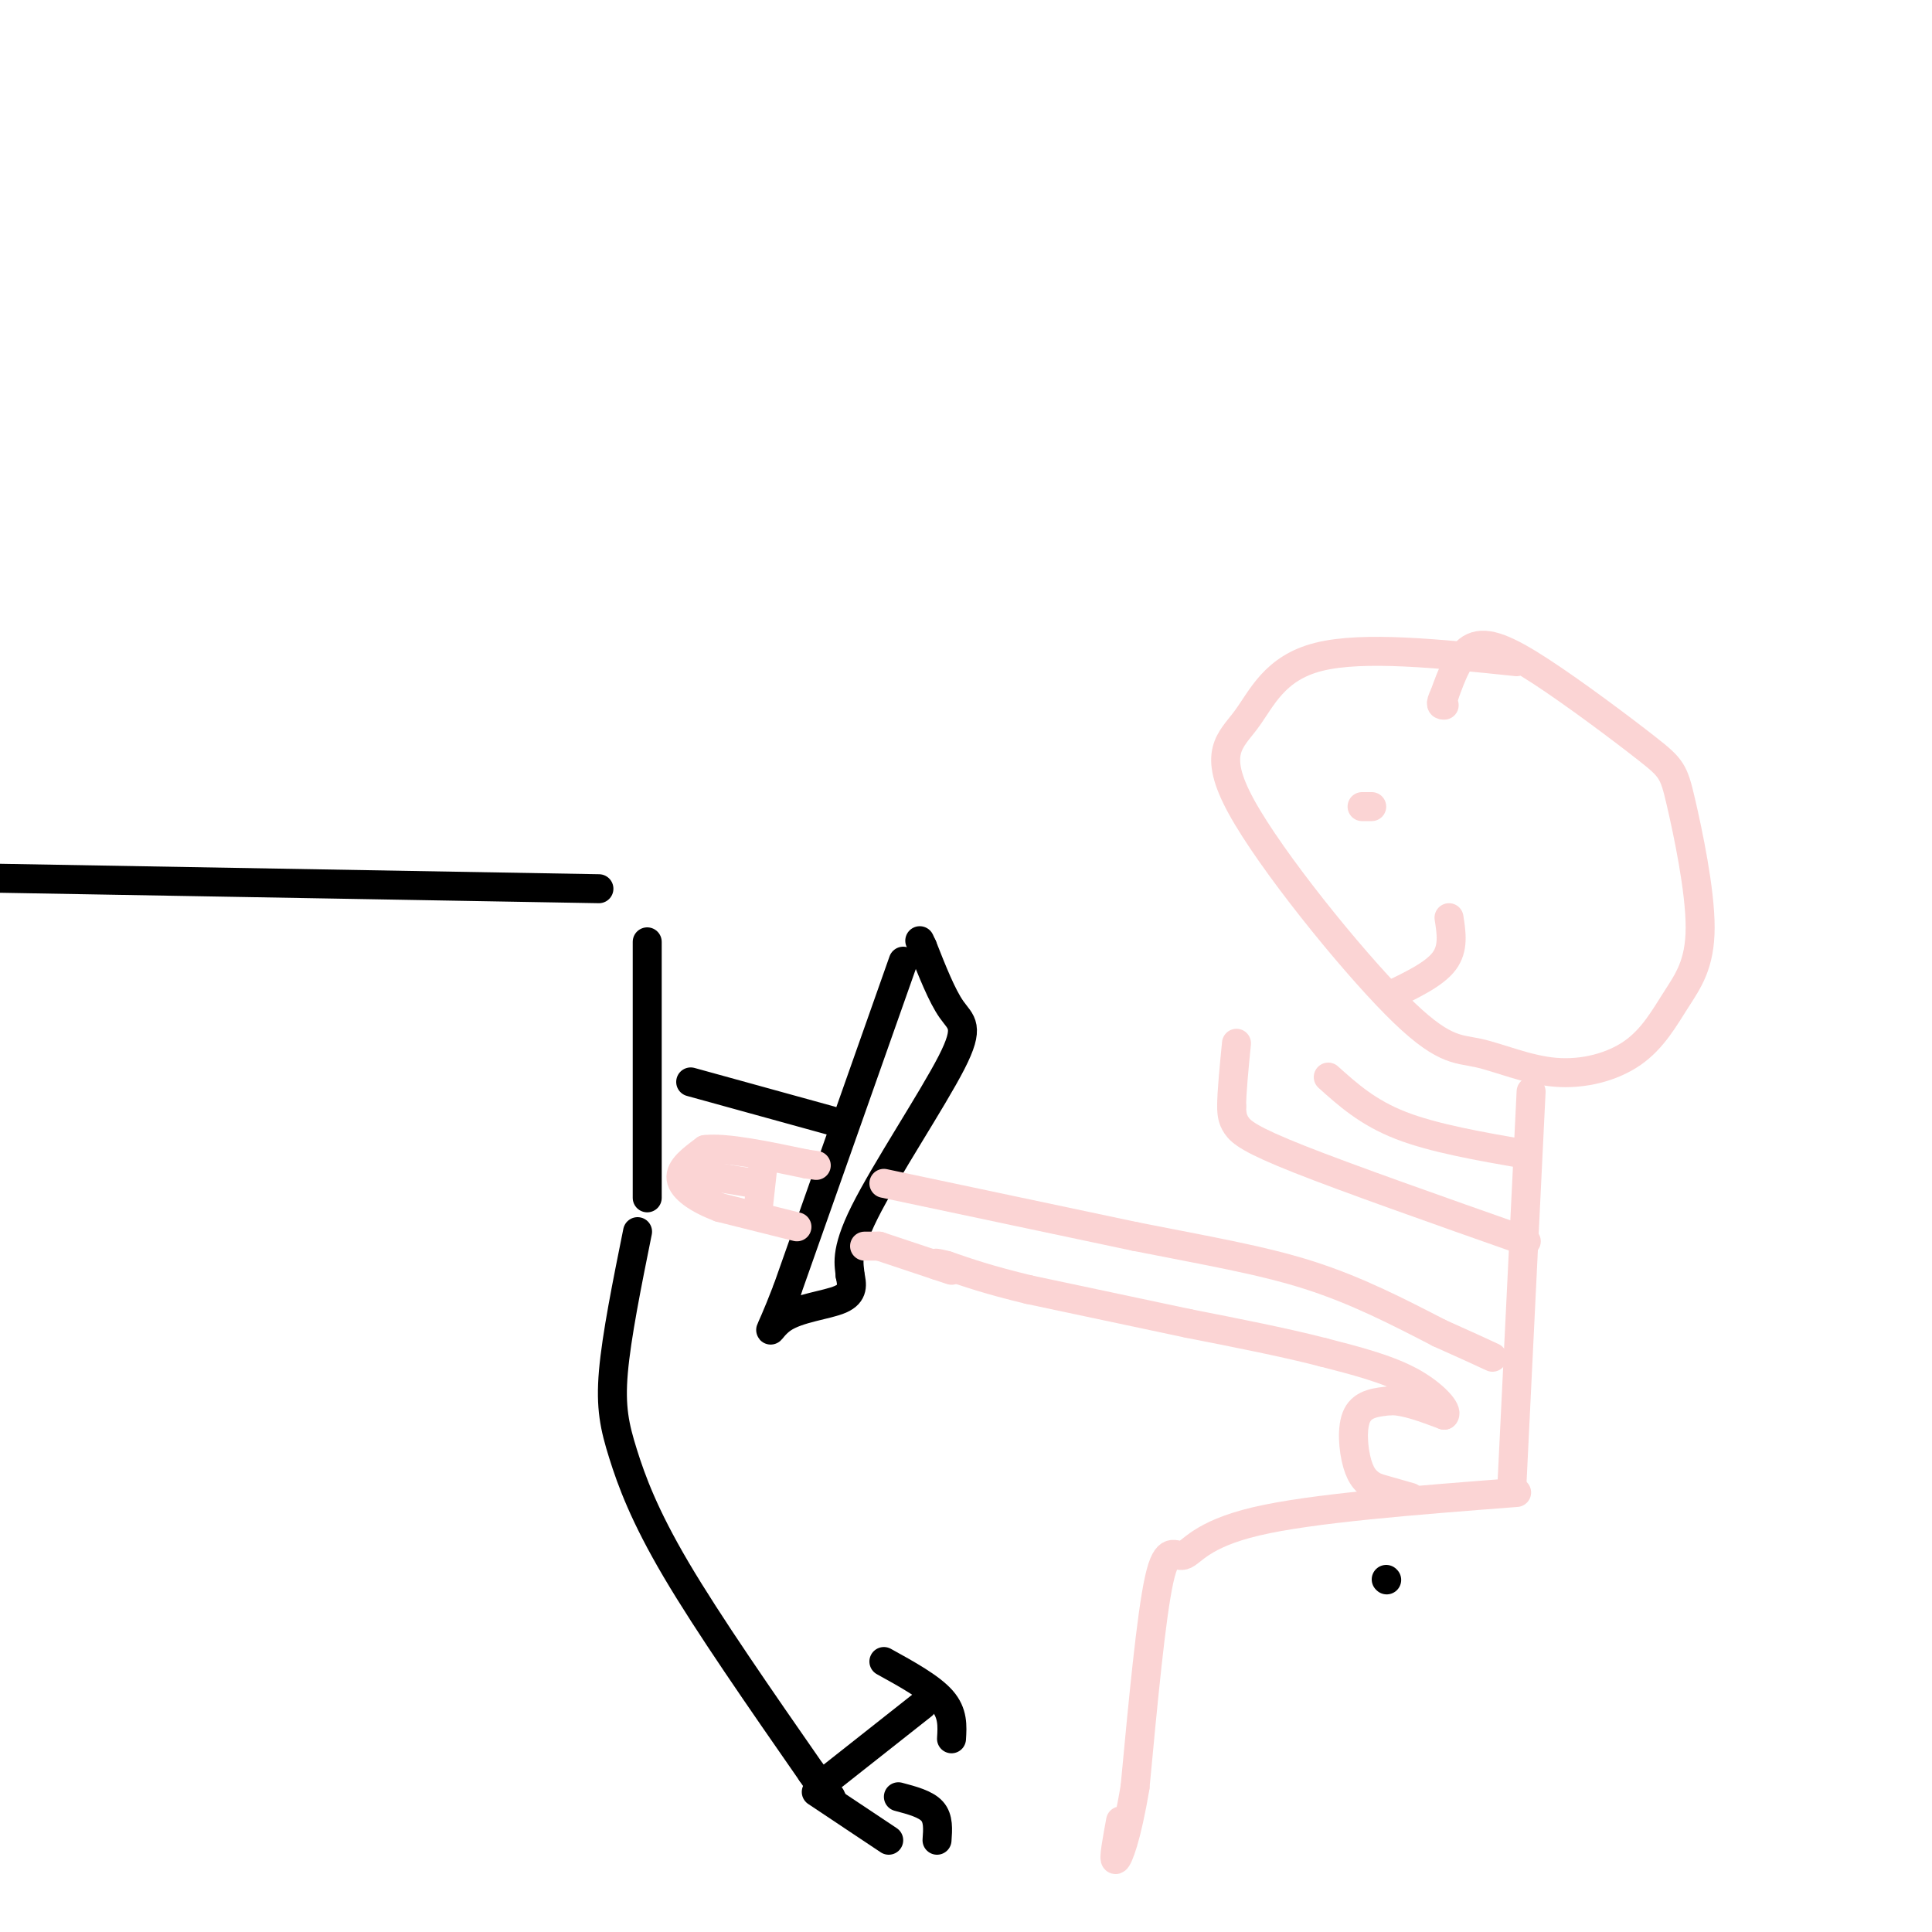 <svg viewBox='0 0 400 400' version='1.1' xmlns='http://www.w3.org/2000/svg' xmlns:xlink='http://www.w3.org/1999/xlink'><g fill='none' stroke='rgb(251,212,212)' stroke-width='6' stroke-linecap='round' stroke-linejoin='round'><path d='M314,137c-15.891,-1.663 -31.781,-3.326 -41,-1c-9.219,2.326 -11.766,8.640 -15,13c-3.234,4.360 -7.154,6.766 -1,18c6.154,11.234 22.384,31.296 32,41c9.616,9.704 12.620,9.048 17,10c4.380,0.952 10.138,3.510 16,4c5.862,0.490 11.830,-1.089 16,-4c4.170,-2.911 6.543,-7.155 9,-11c2.457,-3.845 4.997,-7.290 5,-15c0.003,-7.710 -2.532,-19.685 -4,-26c-1.468,-6.315 -1.868,-6.971 -7,-11c-5.132,-4.029 -14.997,-11.431 -22,-16c-7.003,-4.569 -11.144,-6.305 -14,-5c-2.856,1.305 -4.428,5.653 -6,10'/><path d='M299,144c-1.000,2.000 -0.500,2.000 0,2'/><path d='M317,226c0.000,0.000 -4.000,82.000 -4,82'/><path d='M314,309c-21.244,1.637 -42.488,3.274 -54,6c-11.512,2.726 -13.292,6.542 -15,7c-1.708,0.458 -3.345,-2.440 -5,5c-1.655,7.440 -3.327,25.220 -5,43'/><path d='M235,370c-1.711,10.378 -3.489,14.822 -4,15c-0.511,0.178 0.244,-3.911 1,-8'/><path d='M292,310c0.000,0.000 -7.000,-2.000 -7,-2'/><path d='M285,308c-1.905,-0.881 -3.167,-2.083 -4,-5c-0.833,-2.917 -1.238,-7.548 0,-10c1.238,-2.452 4.119,-2.726 7,-3'/><path d='M288,290c3.000,0.000 7.000,1.500 11,3'/><path d='M299,293c0.956,-0.822 -2.156,-4.378 -7,-7c-4.844,-2.622 -11.422,-4.311 -18,-6'/><path d='M274,280c-7.667,-2.000 -17.833,-4.000 -28,-6'/><path d='M246,274c-10.167,-2.167 -21.583,-4.583 -33,-7'/><path d='M213,267c-8.333,-2.000 -12.667,-3.500 -17,-5'/><path d='M196,262c-3.167,-0.833 -2.583,-0.417 -2,0'/></g>
<g fill='none' stroke='rgb(0,0,0)' stroke-width='6' stroke-linecap='round' stroke-linejoin='round'><path d='M287,327c0.000,0.000 0.100,0.100 0.1,0.1'/><path d='M187,199c0.000,0.000 -24.000,68.000 -24,68'/><path d='M163,267c-4.631,12.060 -4.208,8.208 -1,6c3.208,-2.208 9.202,-2.774 12,-4c2.798,-1.226 2.399,-3.113 2,-5'/><path d='M176,264c-0.083,-1.973 -1.290,-4.405 3,-13c4.290,-8.595 14.078,-23.352 18,-31c3.922,-7.648 1.978,-8.185 0,-11c-1.978,-2.815 -3.989,-7.907 -6,-13'/><path d='M191,196c-1.000,-2.167 -0.500,-1.083 0,0'/><path d='M172,232c0.000,0.000 -29.000,-8.000 -29,-8'/><path d='M134,195c0.000,0.000 0.000,53.000 0,53'/><path d='M124,184c0.000,0.000 -172.000,-3.000 -172,-3'/><path d='M132,255c-2.179,10.798 -4.357,21.595 -5,29c-0.643,7.405 0.250,11.417 2,17c1.750,5.583 4.357,12.738 11,24c6.643,11.262 17.321,26.631 28,42'/><path d='M168,367c5.333,7.833 4.667,6.417 4,5'/><path d='M172,368c0.000,0.000 19.000,-15.000 19,-15'/><path d='M183,344c4.833,2.667 9.667,5.333 12,8c2.333,2.667 2.167,5.333 2,8'/><path d='M169,371c0.000,0.000 15.000,10.000 15,10'/><path d='M186,372c2.833,0.750 5.667,1.500 7,3c1.333,1.500 1.167,3.750 1,6'/></g>
<g fill='none' stroke='rgb(251,212,212)' stroke-width='6' stroke-linecap='round' stroke-linejoin='round'><path d='M197,263c0.000,0.000 -15.000,-5.000 -15,-5'/><path d='M182,258c0.000,0.000 -3.000,0.000 -3,0'/><path d='M165,254c0.000,0.000 -16.000,-4.000 -16,-4'/><path d='M149,250c-4.489,-1.689 -7.711,-3.911 -8,-6c-0.289,-2.089 2.356,-4.044 5,-6'/><path d='M146,238c4.333,-0.500 12.667,1.250 21,3'/><path d='M167,241c3.500,0.500 1.750,0.250 0,0'/><path d='M183,245c0.000,0.000 52.000,11.000 52,11'/><path d='M235,256c14.889,2.956 26.111,4.844 36,8c9.889,3.156 18.444,7.578 27,12'/><path d='M298,276c6.333,2.833 8.667,3.917 11,5'/><path d='M158,241c0.000,0.000 -1.000,9.000 -1,9'/><path d='M144,243c0.000,0.000 12.000,2.000 12,2'/><path d='M284,167c0.000,0.000 -2.000,0.000 -2,0'/><path d='M288,206c4.500,-2.167 9.000,-4.333 11,-7c2.000,-2.667 1.500,-5.833 1,-9'/><path d='M316,257c-18.422,-6.489 -36.844,-12.978 -47,-17c-10.156,-4.022 -12.044,-5.578 -13,-7c-0.956,-1.422 -0.978,-2.711 -1,-4'/><path d='M255,229c0.000,-2.833 0.500,-7.917 1,-13'/><path d='M316,239c-9.583,-1.667 -19.167,-3.333 -26,-6c-6.833,-2.667 -10.917,-6.333 -15,-10'/></g>
</svg>